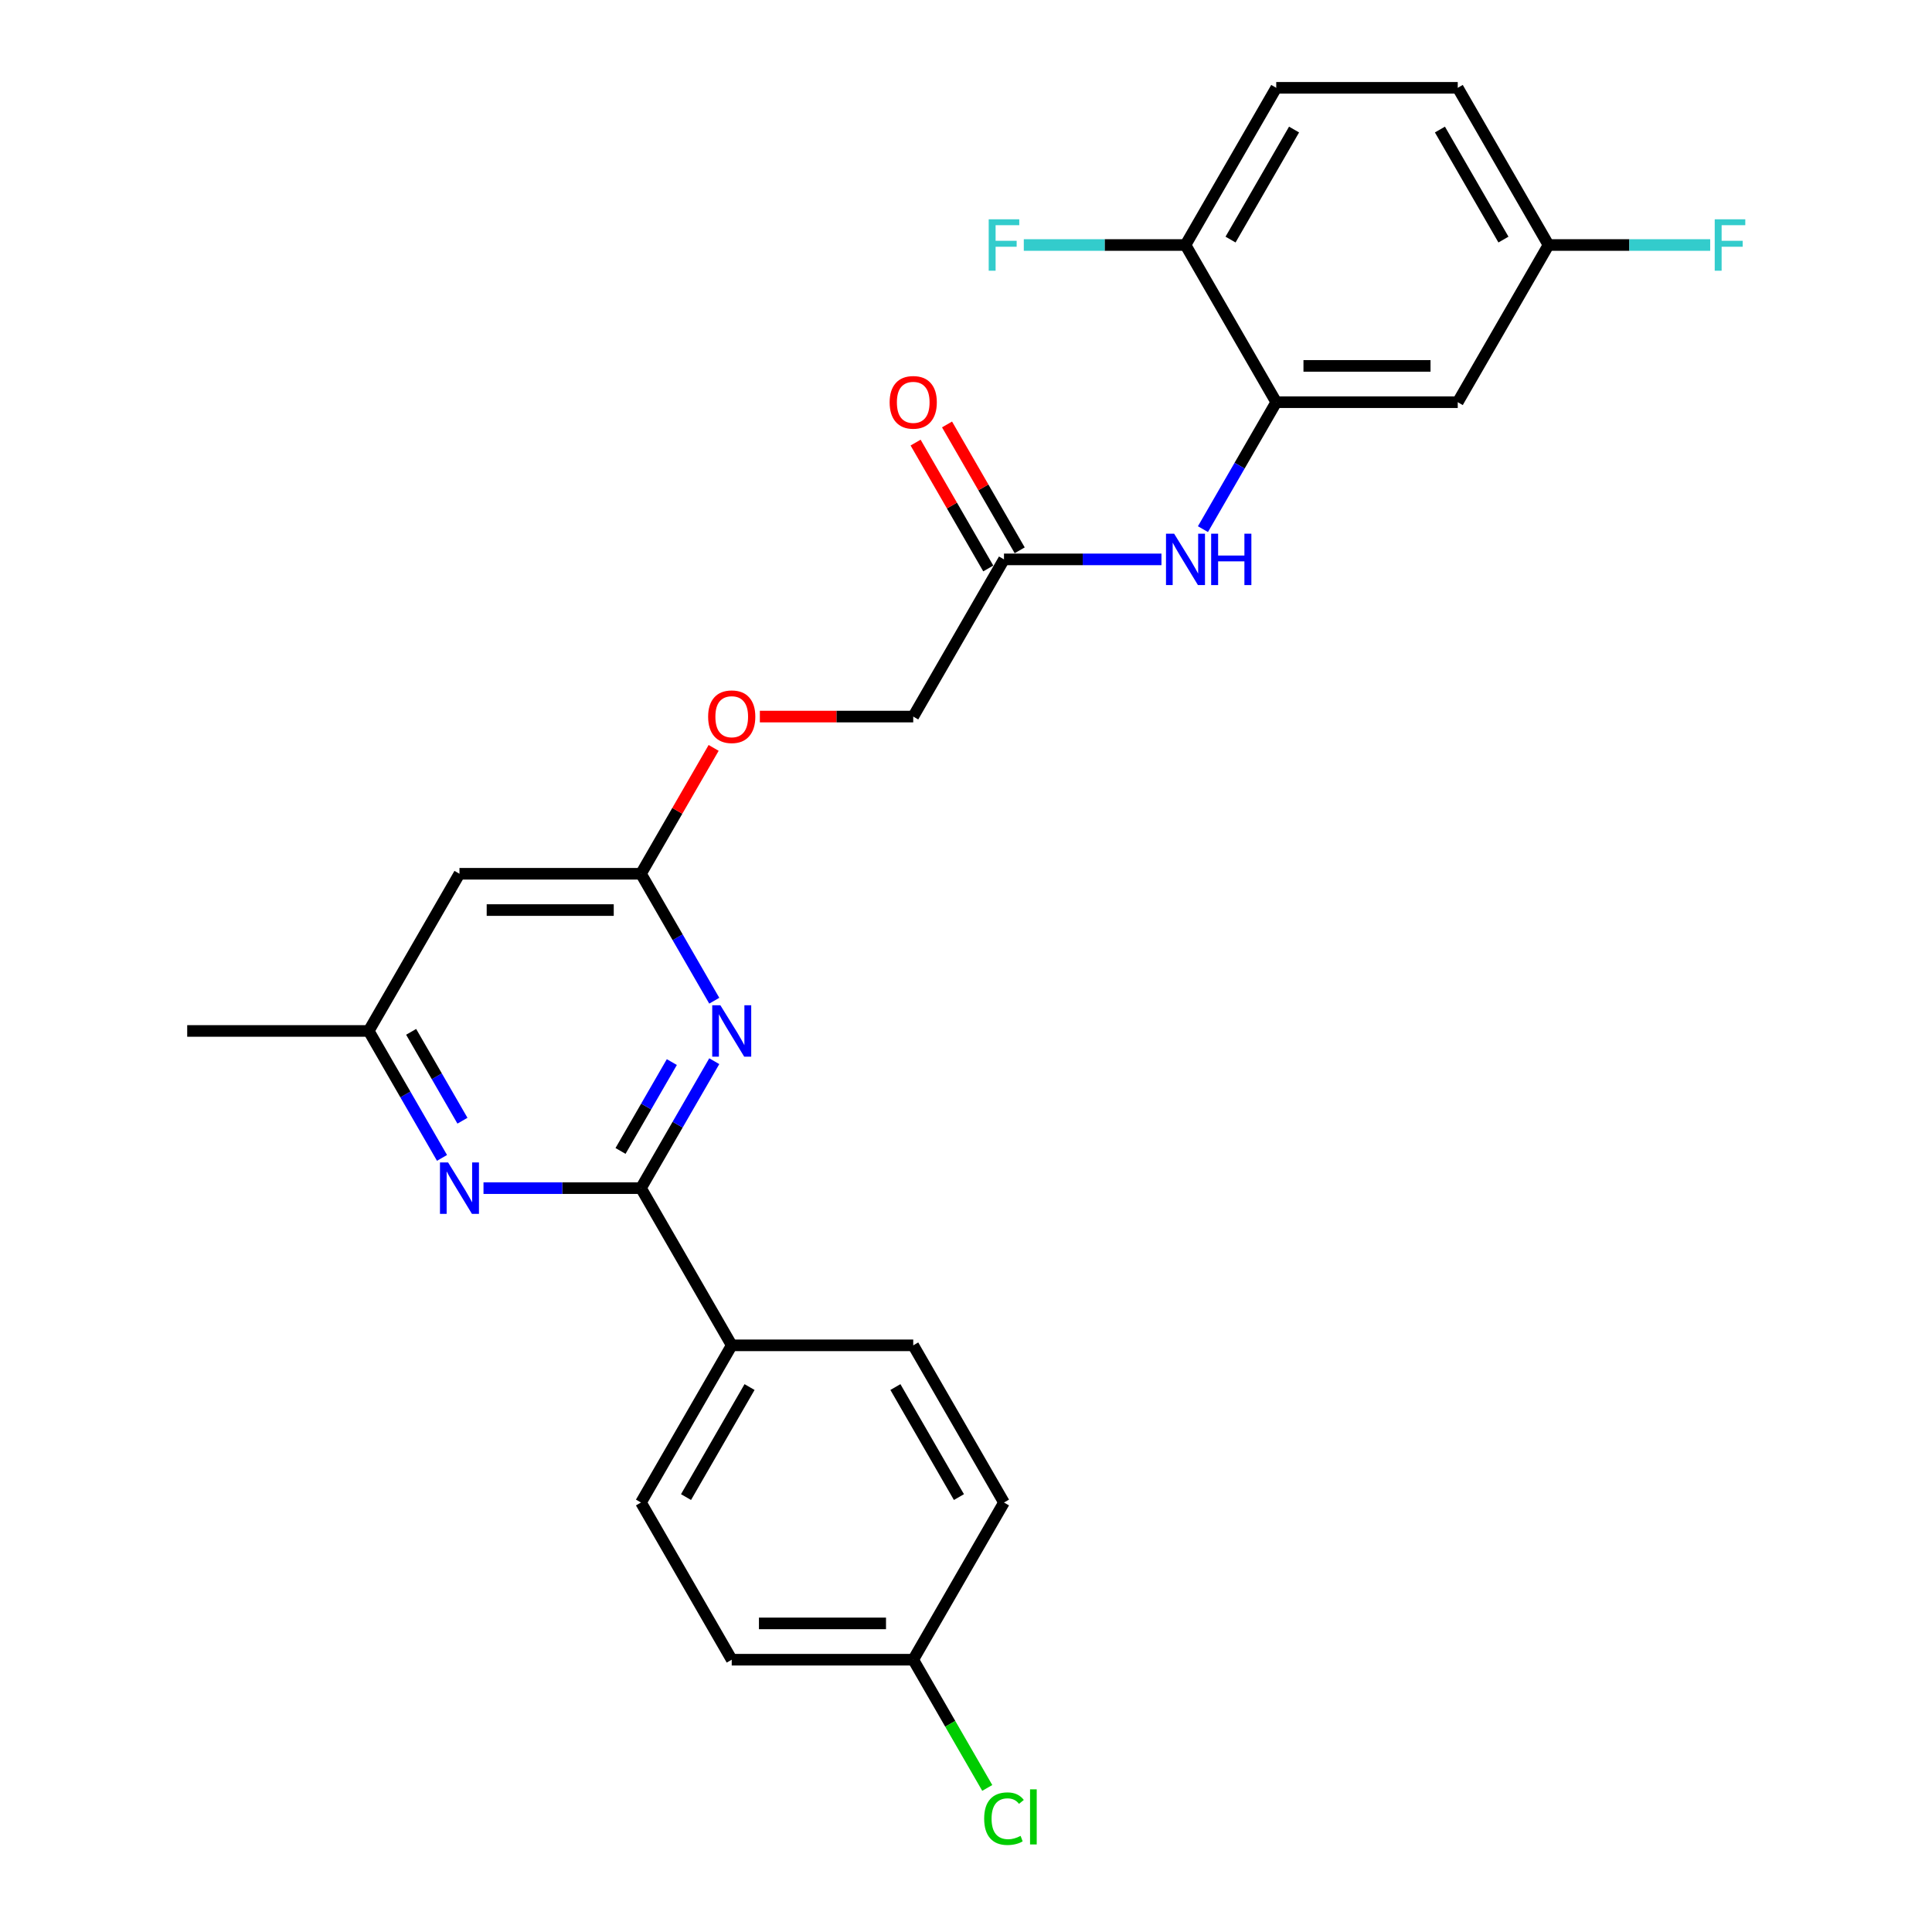 <?xml version='1.0' encoding='iso-8859-1'?>
<svg version='1.1' baseProfile='full'
              xmlns='http://www.w3.org/2000/svg'
                      xmlns:rdkit='http://www.rdkit.org/xml'
                      xmlns:xlink='http://www.w3.org/1999/xlink'
                  xml:space='preserve'
width='1000px' height='1000px' viewBox='0 0 1000 1000'>
<!-- END OF HEADER -->
<rect style='opacity:1.0;fill:#FFFFFF;stroke:none' width='1000' height='1000' x='0' y='0'> </rect>
<path class='bond-0' d='M 331.766,614.979 L 350.735,582.124' style='fill:none;fill-rule:evenodd;stroke:#000000;stroke-width:6px;stroke-linecap:butt;stroke-linejoin:miter;stroke-opacity:1' />
<path class='bond-0' d='M 350.735,582.124 L 369.703,549.27' style='fill:none;fill-rule:evenodd;stroke:#0000FF;stroke-width:6px;stroke-linecap:butt;stroke-linejoin:miter;stroke-opacity:1' />
<path class='bond-0' d='M 321.185,595.728 L 334.463,572.73' style='fill:none;fill-rule:evenodd;stroke:#000000;stroke-width:6px;stroke-linecap:butt;stroke-linejoin:miter;stroke-opacity:1' />
<path class='bond-0' d='M 334.463,572.73 L 347.741,549.732' style='fill:none;fill-rule:evenodd;stroke:#0000FF;stroke-width:6px;stroke-linecap:butt;stroke-linejoin:miter;stroke-opacity:1' />
<path class='bond-1' d='M 331.766,614.979 L 291.012,614.979' style='fill:none;fill-rule:evenodd;stroke:#000000;stroke-width:6px;stroke-linecap:butt;stroke-linejoin:miter;stroke-opacity:1' />
<path class='bond-1' d='M 291.012,614.979 L 250.258,614.979' style='fill:none;fill-rule:evenodd;stroke:#0000FF;stroke-width:6px;stroke-linecap:butt;stroke-linejoin:miter;stroke-opacity:1' />
<path class='bond-8' d='M 331.766,614.979 L 378.74,696.34' style='fill:none;fill-rule:evenodd;stroke:#000000;stroke-width:6px;stroke-linecap:butt;stroke-linejoin:miter;stroke-opacity:1' />
<path class='bond-2' d='M 369.703,517.967 L 350.735,485.112' style='fill:none;fill-rule:evenodd;stroke:#0000FF;stroke-width:6px;stroke-linecap:butt;stroke-linejoin:miter;stroke-opacity:1' />
<path class='bond-2' d='M 350.735,485.112 L 331.766,452.258' style='fill:none;fill-rule:evenodd;stroke:#000000;stroke-width:6px;stroke-linecap:butt;stroke-linejoin:miter;stroke-opacity:1' />
<path class='bond-9' d='M 228.782,599.327 L 209.814,566.473' style='fill:none;fill-rule:evenodd;stroke:#0000FF;stroke-width:6px;stroke-linecap:butt;stroke-linejoin:miter;stroke-opacity:1' />
<path class='bond-9' d='M 209.814,566.473 L 190.845,533.618' style='fill:none;fill-rule:evenodd;stroke:#000000;stroke-width:6px;stroke-linecap:butt;stroke-linejoin:miter;stroke-opacity:1' />
<path class='bond-9' d='M 239.364,580.076 L 226.086,557.078' style='fill:none;fill-rule:evenodd;stroke:#0000FF;stroke-width:6px;stroke-linecap:butt;stroke-linejoin:miter;stroke-opacity:1' />
<path class='bond-9' d='M 226.086,557.078 L 212.808,534.08' style='fill:none;fill-rule:evenodd;stroke:#000000;stroke-width:6px;stroke-linecap:butt;stroke-linejoin:miter;stroke-opacity:1' />
<path class='bond-11' d='M 331.766,452.258 L 350.572,419.685' style='fill:none;fill-rule:evenodd;stroke:#000000;stroke-width:6px;stroke-linecap:butt;stroke-linejoin:miter;stroke-opacity:1' />
<path class='bond-11' d='M 350.572,419.685 L 369.378,387.112' style='fill:none;fill-rule:evenodd;stroke:#FF0000;stroke-width:6px;stroke-linecap:butt;stroke-linejoin:miter;stroke-opacity:1' />
<path class='bond-27' d='M 331.766,452.258 L 237.819,452.258' style='fill:none;fill-rule:evenodd;stroke:#000000;stroke-width:6px;stroke-linecap:butt;stroke-linejoin:miter;stroke-opacity:1' />
<path class='bond-27' d='M 317.674,471.047 L 251.911,471.047' style='fill:none;fill-rule:evenodd;stroke:#000000;stroke-width:6px;stroke-linecap:butt;stroke-linejoin:miter;stroke-opacity:1' />
<path class='bond-3' d='M 660.581,208.176 L 641.613,241.03' style='fill:none;fill-rule:evenodd;stroke:#000000;stroke-width:6px;stroke-linecap:butt;stroke-linejoin:miter;stroke-opacity:1' />
<path class='bond-3' d='M 641.613,241.03 L 622.644,273.885' style='fill:none;fill-rule:evenodd;stroke:#0000FF;stroke-width:6px;stroke-linecap:butt;stroke-linejoin:miter;stroke-opacity:1' />
<path class='bond-7' d='M 660.581,208.176 L 754.528,208.176' style='fill:none;fill-rule:evenodd;stroke:#000000;stroke-width:6px;stroke-linecap:butt;stroke-linejoin:miter;stroke-opacity:1' />
<path class='bond-7' d='M 674.673,189.386 L 740.436,189.386' style='fill:none;fill-rule:evenodd;stroke:#000000;stroke-width:6px;stroke-linecap:butt;stroke-linejoin:miter;stroke-opacity:1' />
<path class='bond-10' d='M 660.581,208.176 L 613.608,126.815' style='fill:none;fill-rule:evenodd;stroke:#000000;stroke-width:6px;stroke-linecap:butt;stroke-linejoin:miter;stroke-opacity:1' />
<path class='bond-4' d='M 601.169,289.536 L 560.415,289.536' style='fill:none;fill-rule:evenodd;stroke:#0000FF;stroke-width:6px;stroke-linecap:butt;stroke-linejoin:miter;stroke-opacity:1' />
<path class='bond-4' d='M 560.415,289.536 L 519.66,289.536' style='fill:none;fill-rule:evenodd;stroke:#000000;stroke-width:6px;stroke-linecap:butt;stroke-linejoin:miter;stroke-opacity:1' />
<path class='bond-5' d='M 237.819,452.258 L 190.845,533.618' style='fill:none;fill-rule:evenodd;stroke:#000000;stroke-width:6px;stroke-linecap:butt;stroke-linejoin:miter;stroke-opacity:1' />
<path class='bond-6' d='M 519.66,289.536 L 472.687,370.897' style='fill:none;fill-rule:evenodd;stroke:#000000;stroke-width:6px;stroke-linecap:butt;stroke-linejoin:miter;stroke-opacity:1' />
<path class='bond-12' d='M 527.796,284.839 L 508.991,252.266' style='fill:none;fill-rule:evenodd;stroke:#000000;stroke-width:6px;stroke-linecap:butt;stroke-linejoin:miter;stroke-opacity:1' />
<path class='bond-12' d='M 508.991,252.266 L 490.185,219.694' style='fill:none;fill-rule:evenodd;stroke:#FF0000;stroke-width:6px;stroke-linecap:butt;stroke-linejoin:miter;stroke-opacity:1' />
<path class='bond-12' d='M 511.524,294.234 L 492.719,261.661' style='fill:none;fill-rule:evenodd;stroke:#000000;stroke-width:6px;stroke-linecap:butt;stroke-linejoin:miter;stroke-opacity:1' />
<path class='bond-12' d='M 492.719,261.661 L 473.913,229.088' style='fill:none;fill-rule:evenodd;stroke:#FF0000;stroke-width:6px;stroke-linecap:butt;stroke-linejoin:miter;stroke-opacity:1' />
<path class='bond-16' d='M 754.528,208.176 L 801.502,126.815' style='fill:none;fill-rule:evenodd;stroke:#000000;stroke-width:6px;stroke-linecap:butt;stroke-linejoin:miter;stroke-opacity:1' />
<path class='bond-13' d='M 378.74,696.34 L 331.766,777.7' style='fill:none;fill-rule:evenodd;stroke:#000000;stroke-width:6px;stroke-linecap:butt;stroke-linejoin:miter;stroke-opacity:1' />
<path class='bond-13' d='M 387.966,717.938 L 355.084,774.891' style='fill:none;fill-rule:evenodd;stroke:#000000;stroke-width:6px;stroke-linecap:butt;stroke-linejoin:miter;stroke-opacity:1' />
<path class='bond-14' d='M 378.74,696.34 L 472.687,696.34' style='fill:none;fill-rule:evenodd;stroke:#000000;stroke-width:6px;stroke-linecap:butt;stroke-linejoin:miter;stroke-opacity:1' />
<path class='bond-25' d='M 190.845,533.618 L 96.898,533.618' style='fill:none;fill-rule:evenodd;stroke:#000000;stroke-width:6px;stroke-linecap:butt;stroke-linejoin:miter;stroke-opacity:1' />
<path class='bond-15' d='M 613.608,126.815 L 660.581,45.455' style='fill:none;fill-rule:evenodd;stroke:#000000;stroke-width:6px;stroke-linecap:butt;stroke-linejoin:miter;stroke-opacity:1' />
<path class='bond-15' d='M 636.926,124.006 L 669.807,67.053' style='fill:none;fill-rule:evenodd;stroke:#000000;stroke-width:6px;stroke-linecap:butt;stroke-linejoin:miter;stroke-opacity:1' />
<path class='bond-19' d='M 613.608,126.815 L 571.764,126.815' style='fill:none;fill-rule:evenodd;stroke:#000000;stroke-width:6px;stroke-linecap:butt;stroke-linejoin:miter;stroke-opacity:1' />
<path class='bond-19' d='M 571.764,126.815 L 529.919,126.815' style='fill:none;fill-rule:evenodd;stroke:#33CCCC;stroke-width:6px;stroke-linecap:butt;stroke-linejoin:miter;stroke-opacity:1' />
<path class='bond-17' d='M 393.301,370.897 L 432.994,370.897' style='fill:none;fill-rule:evenodd;stroke:#FF0000;stroke-width:6px;stroke-linecap:butt;stroke-linejoin:miter;stroke-opacity:1' />
<path class='bond-17' d='M 432.994,370.897 L 472.687,370.897' style='fill:none;fill-rule:evenodd;stroke:#000000;stroke-width:6px;stroke-linecap:butt;stroke-linejoin:miter;stroke-opacity:1' />
<path class='bond-21' d='M 331.766,777.7 L 378.74,859.061' style='fill:none;fill-rule:evenodd;stroke:#000000;stroke-width:6px;stroke-linecap:butt;stroke-linejoin:miter;stroke-opacity:1' />
<path class='bond-22' d='M 472.687,696.34 L 519.66,777.7' style='fill:none;fill-rule:evenodd;stroke:#000000;stroke-width:6px;stroke-linecap:butt;stroke-linejoin:miter;stroke-opacity:1' />
<path class='bond-22' d='M 463.461,717.938 L 496.342,774.891' style='fill:none;fill-rule:evenodd;stroke:#000000;stroke-width:6px;stroke-linecap:butt;stroke-linejoin:miter;stroke-opacity:1' />
<path class='bond-20' d='M 660.581,45.455 L 754.528,45.455' style='fill:none;fill-rule:evenodd;stroke:#000000;stroke-width:6px;stroke-linecap:butt;stroke-linejoin:miter;stroke-opacity:1' />
<path class='bond-23' d='M 801.502,126.815 L 843.346,126.815' style='fill:none;fill-rule:evenodd;stroke:#000000;stroke-width:6px;stroke-linecap:butt;stroke-linejoin:miter;stroke-opacity:1' />
<path class='bond-23' d='M 843.346,126.815 L 885.19,126.815' style='fill:none;fill-rule:evenodd;stroke:#33CCCC;stroke-width:6px;stroke-linecap:butt;stroke-linejoin:miter;stroke-opacity:1' />
<path class='bond-28' d='M 801.502,126.815 L 754.528,45.455' style='fill:none;fill-rule:evenodd;stroke:#000000;stroke-width:6px;stroke-linecap:butt;stroke-linejoin:miter;stroke-opacity:1' />
<path class='bond-28' d='M 778.184,124.006 L 745.302,67.053' style='fill:none;fill-rule:evenodd;stroke:#000000;stroke-width:6px;stroke-linecap:butt;stroke-linejoin:miter;stroke-opacity:1' />
<path class='bond-18' d='M 472.687,859.061 L 519.66,777.7' style='fill:none;fill-rule:evenodd;stroke:#000000;stroke-width:6px;stroke-linecap:butt;stroke-linejoin:miter;stroke-opacity:1' />
<path class='bond-24' d='M 472.687,859.061 L 491.845,892.244' style='fill:none;fill-rule:evenodd;stroke:#000000;stroke-width:6px;stroke-linecap:butt;stroke-linejoin:miter;stroke-opacity:1' />
<path class='bond-24' d='M 491.845,892.244 L 511.004,925.428' style='fill:none;fill-rule:evenodd;stroke:#00CC00;stroke-width:6px;stroke-linecap:butt;stroke-linejoin:miter;stroke-opacity:1' />
<path class='bond-26' d='M 472.687,859.061 L 378.74,859.061' style='fill:none;fill-rule:evenodd;stroke:#000000;stroke-width:6px;stroke-linecap:butt;stroke-linejoin:miter;stroke-opacity:1' />
<path class='bond-26' d='M 458.595,840.271 L 392.832,840.271' style='fill:none;fill-rule:evenodd;stroke:#000000;stroke-width:6px;stroke-linecap:butt;stroke-linejoin:miter;stroke-opacity:1' />
<path  class='atom-1' d='M 372.859 520.315
L 381.577 534.408
Q 382.441 535.798, 383.832 538.316
Q 385.222 540.834, 385.297 540.984
L 385.297 520.315
L 388.83 520.315
L 388.83 546.921
L 385.184 546.921
L 375.827 531.514
Q 374.738 529.71, 373.573 527.643
Q 372.445 525.576, 372.107 524.938
L 372.107 546.921
L 368.65 546.921
L 368.65 520.315
L 372.859 520.315
' fill='#0000FF'/>
<path  class='atom-2' d='M 231.938 601.676
L 240.656 615.768
Q 241.52 617.159, 242.911 619.676
Q 244.301 622.194, 244.376 622.344
L 244.376 601.676
L 247.909 601.676
L 247.909 628.282
L 244.264 628.282
L 234.907 612.875
Q 233.817 611.071, 232.652 609.004
Q 231.524 606.937, 231.186 606.298
L 231.186 628.282
L 227.729 628.282
L 227.729 601.676
L 231.938 601.676
' fill='#0000FF'/>
<path  class='atom-5' d='M 607.727 276.234
L 616.445 290.326
Q 617.309 291.716, 618.7 294.234
Q 620.09 296.752, 620.165 296.902
L 620.165 276.234
L 623.698 276.234
L 623.698 302.839
L 620.052 302.839
L 610.695 287.432
Q 609.605 285.628, 608.441 283.561
Q 607.313 281.495, 606.975 280.856
L 606.975 302.839
L 603.518 302.839
L 603.518 276.234
L 607.727 276.234
' fill='#0000FF'/>
<path  class='atom-5' d='M 626.892 276.234
L 630.499 276.234
L 630.499 287.545
L 644.103 287.545
L 644.103 276.234
L 647.71 276.234
L 647.71 302.839
L 644.103 302.839
L 644.103 290.551
L 630.499 290.551
L 630.499 302.839
L 626.892 302.839
L 626.892 276.234
' fill='#0000FF'/>
<path  class='atom-12' d='M 366.527 370.972
Q 366.527 364.584, 369.683 361.014
Q 372.84 357.444, 378.74 357.444
Q 384.64 357.444, 387.796 361.014
Q 390.953 364.584, 390.953 370.972
Q 390.953 377.436, 387.759 381.119
Q 384.564 384.764, 378.74 384.764
Q 372.877 384.764, 369.683 381.119
Q 366.527 377.473, 366.527 370.972
M 378.74 381.757
Q 382.798 381.757, 384.978 379.052
Q 387.195 376.308, 387.195 370.972
Q 387.195 365.749, 384.978 363.118
Q 382.798 360.45, 378.74 360.45
Q 374.681 360.45, 372.464 363.081
Q 370.284 365.711, 370.284 370.972
Q 370.284 376.346, 372.464 379.052
Q 374.681 381.757, 378.74 381.757
' fill='#FF0000'/>
<path  class='atom-13' d='M 460.474 208.251
Q 460.474 201.863, 463.63 198.293
Q 466.787 194.723, 472.687 194.723
Q 478.587 194.723, 481.743 198.293
Q 484.9 201.863, 484.9 208.251
Q 484.9 214.715, 481.706 218.397
Q 478.512 222.042, 472.687 222.042
Q 466.825 222.042, 463.63 218.397
Q 460.474 214.752, 460.474 208.251
M 472.687 219.036
Q 476.745 219.036, 478.925 216.33
Q 481.142 213.587, 481.142 208.251
Q 481.142 203.028, 478.925 200.397
Q 476.745 197.729, 472.687 197.729
Q 468.628 197.729, 466.411 200.359
Q 464.232 202.99, 464.232 208.251
Q 464.232 213.625, 466.411 216.33
Q 468.628 219.036, 472.687 219.036
' fill='#FF0000'/>
<path  class='atom-20' d='M 511.75 113.512
L 527.571 113.512
L 527.571 116.556
L 515.32 116.556
L 515.32 124.636
L 526.218 124.636
L 526.218 127.717
L 515.32 127.717
L 515.32 140.118
L 511.75 140.118
L 511.75 113.512
' fill='#33CCCC'/>
<path  class='atom-24' d='M 887.539 113.512
L 903.359 113.512
L 903.359 116.556
L 891.109 116.556
L 891.109 124.636
L 902.007 124.636
L 902.007 127.717
L 891.109 127.717
L 891.109 140.118
L 887.539 140.118
L 887.539 113.512
' fill='#33CCCC'/>
<path  class='atom-25' d='M 509.401 941.342
Q 509.401 934.728, 512.483 931.271
Q 515.602 927.776, 521.502 927.776
Q 526.988 927.776, 529.919 931.647
L 527.439 933.676
Q 525.297 930.858, 521.502 930.858
Q 517.481 930.858, 515.339 933.563
Q 513.234 936.231, 513.234 941.342
Q 513.234 946.603, 515.414 949.309
Q 517.631 952.015, 521.915 952.015
Q 524.846 952.015, 528.266 950.248
L 529.318 953.067
Q 527.928 953.969, 525.823 954.495
Q 523.719 955.021, 521.389 955.021
Q 515.602 955.021, 512.483 951.489
Q 509.401 947.956, 509.401 941.342
' fill='#00CC00'/>
<path  class='atom-25' d='M 533.151 926.16
L 536.608 926.16
L 536.608 954.683
L 533.151 954.683
L 533.151 926.16
' fill='#00CC00'/>
</svg>
